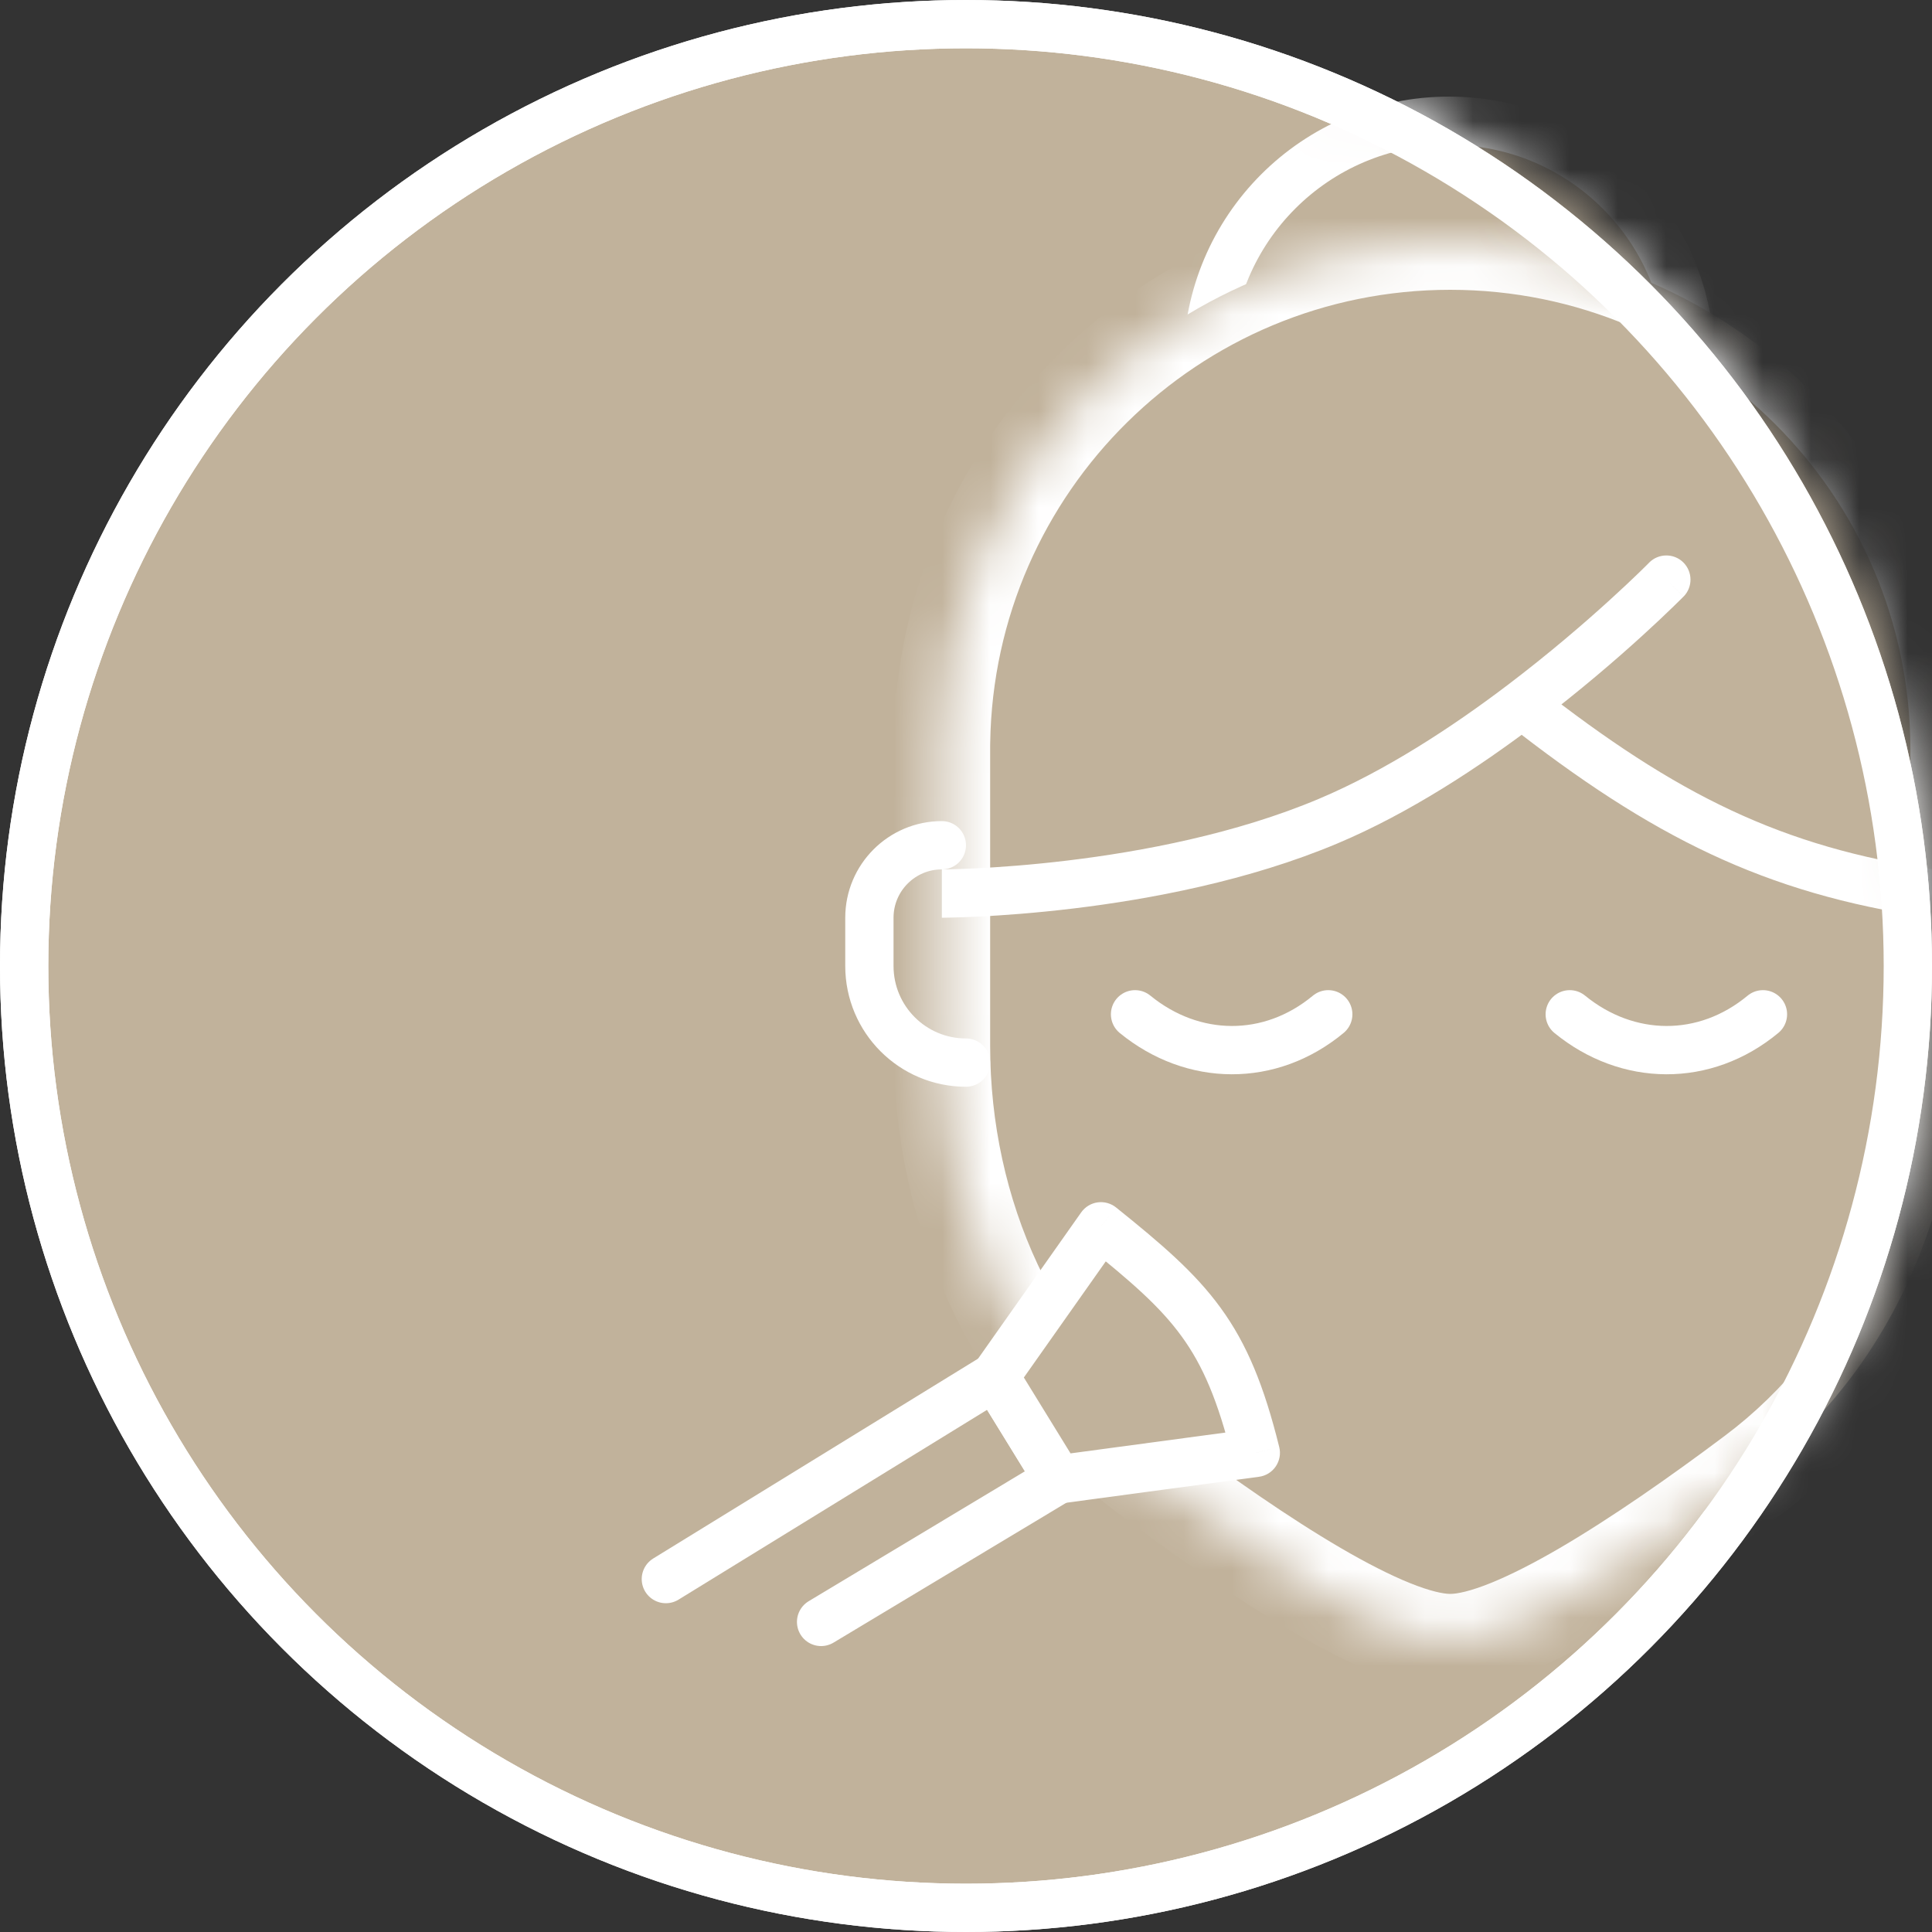 <?xml version="1.0" encoding="UTF-8"?> <svg xmlns="http://www.w3.org/2000/svg" width="40" height="40" viewBox="0 0 40 40" fill="none"><rect x="0" y="0" width="40" height="40" fill="#333333" stroke="none"/> <circle cx="20" cy="20" r="19.5" fill="#C1B29B" stroke="white"></circle> <mask id="mask0" mask-type="alpha" maskUnits="userSpaceOnUse" x="0" y="0" width="40" height="40"> <circle cx="20" cy="20" r="19.5" fill="#C1B29B" stroke="white"></circle> </mask> <g mask="url(#mask0)"> <circle cx="30" cy="7.5" r="5" fill="#C1B29B" stroke="white"></circle> <mask id="path-4-inside-1" fill="white"> <path fill-rule="evenodd" clip-rule="evenodd" d="M40.553 15.526V21.653C40.553 25.117 39.082 28.45 36.31 30.527C33.999 32.26 31.349 34 30.026 34C28.704 34 26.053 32.26 23.743 30.527C20.971 28.45 19.5 25.117 19.5 21.653V15.526V15.363L19.501 15.363C19.588 9.625 24.267 5 30.026 5C35.831 5 40.538 9.699 40.553 15.5H40.553V15.526Z"></path> </mask> <path fill-rule="evenodd" clip-rule="evenodd" d="M40.553 15.526V21.653C40.553 25.117 39.082 28.45 36.31 30.527C33.999 32.26 31.349 34 30.026 34C28.704 34 26.053 32.26 23.743 30.527C20.971 28.45 19.5 25.117 19.5 21.653V15.526V15.363L19.501 15.363C19.588 9.625 24.267 5 30.026 5C35.831 5 40.538 9.699 40.553 15.5H40.553V15.526Z" fill="#C1B29B"></path> <path d="M36.31 30.527L36.91 31.328L36.31 30.527ZM23.743 30.527L23.143 31.328L23.743 30.527ZM19.5 15.363L19.506 14.363L18.5 14.357V15.363H19.5ZM19.501 15.363L19.495 16.363L20.486 16.369L20.501 15.378L19.501 15.363ZM40.553 15.5L39.553 15.502L39.555 16.5H40.553V15.5ZM40.553 15.5H41.553V14.5H40.553V15.5ZM41.553 21.653V15.526H39.553V21.653H41.553ZM36.91 31.328C39.964 29.038 41.553 25.393 41.553 21.653H39.553C39.553 24.842 38.2 27.861 35.71 29.727L36.91 31.328ZM30.026 35C30.548 35 31.102 34.836 31.616 34.628C32.147 34.413 32.719 34.117 33.301 33.777C34.466 33.097 35.741 32.203 36.91 31.328L35.71 29.727C34.568 30.584 33.362 31.426 32.294 32.05C31.759 32.362 31.276 32.608 30.866 32.774C30.439 32.947 30.166 33 30.026 33V35ZM23.143 31.328C24.311 32.203 25.587 33.097 26.751 33.777C27.333 34.117 27.906 34.413 28.437 34.628C28.95 34.836 29.505 35 30.026 35V33C29.887 33 29.614 32.947 29.186 32.774C28.776 32.608 28.294 32.362 27.759 32.05C26.69 31.426 25.485 30.584 24.342 29.727L23.143 31.328ZM18.5 21.653C18.5 25.393 20.089 29.038 23.143 31.328L24.342 29.727C21.853 27.861 20.5 24.842 20.5 21.653H18.5ZM18.5 15.526V21.653H20.5V15.526H18.5ZM18.5 15.363V15.526H20.5V15.363H18.5ZM19.507 14.363L19.506 14.363L19.494 16.363L19.495 16.363L19.507 14.363ZM20.501 15.378C20.58 10.185 24.814 6 30.026 6V4C23.72 4 18.597 9.064 18.501 15.348L20.501 15.378ZM30.026 6C35.28 6 39.54 10.252 39.553 15.502L41.553 15.498C41.537 9.145 36.383 4 30.026 4V6ZM40.553 14.5H40.553V16.5H40.553V14.5ZM41.553 15.526V15.5H39.553V15.526H41.553Z" fill="white" mask="url(#path-4-inside-1)"></path> <path d="M34.857 12.351C35.05 12.154 35.047 11.837 34.85 11.643C34.654 11.45 34.337 11.453 34.143 11.649L34.857 12.351ZM31.51 14.585L31.208 14.187L31.51 14.585ZM27.5 17L27.694 17.461L27.5 17ZM34.5 12C34.143 11.649 34.144 11.649 34.144 11.649C34.144 11.649 34.144 11.649 34.144 11.649C34.144 11.649 34.144 11.649 34.144 11.649C34.143 11.649 34.143 11.65 34.143 11.65C34.143 11.65 34.142 11.651 34.141 11.652C34.139 11.654 34.136 11.657 34.131 11.662C34.122 11.671 34.109 11.684 34.091 11.702C34.056 11.737 34.002 11.79 33.932 11.858C33.792 11.993 33.587 12.188 33.327 12.424C32.807 12.897 32.071 13.533 31.208 14.187L31.812 14.984C32.705 14.308 33.464 13.652 34 13.164C34.268 12.92 34.481 12.718 34.627 12.576C34.701 12.505 34.757 12.45 34.796 12.411C34.815 12.392 34.83 12.377 34.84 12.367C34.845 12.362 34.849 12.358 34.852 12.355C34.853 12.354 34.854 12.353 34.855 12.352C34.855 12.352 34.856 12.351 34.856 12.351C34.856 12.351 34.856 12.351 34.856 12.351C34.856 12.351 34.856 12.351 34.856 12.351C34.856 12.351 34.857 12.351 34.5 12ZM31.208 14.187C30.05 15.065 28.679 15.96 27.306 16.539L27.694 17.461C29.175 16.837 30.621 15.886 31.812 14.984L31.208 14.187ZM27.306 16.539C25.587 17.264 23.639 17.631 22.105 17.816C21.342 17.908 20.687 17.954 20.225 17.977C19.994 17.989 19.811 17.994 19.686 17.997C19.624 17.999 19.577 17.999 19.545 18C19.529 18 19.518 18 19.51 18C19.506 18 19.504 18 19.502 18C19.501 18 19.5 18 19.5 18C19.5 18 19.5 18 19.5 18C19.5 18 19.5 18 19.5 18C19.5 18 19.5 18 19.5 18.5C19.5 19 19.5 19 19.5 19C19.5 19 19.5 19 19.5 19C19.501 19 19.501 19 19.502 19C19.502 19 19.503 19 19.505 19C19.507 19 19.511 19 19.515 19C19.525 19 19.539 19 19.556 19C19.591 18.999 19.643 18.998 19.709 18.997C19.842 18.994 20.034 18.988 20.274 18.976C20.756 18.952 21.434 18.904 22.225 18.809C23.802 18.619 25.854 18.236 27.694 17.461L27.306 16.539ZM31.202 14.979C34.197 17.328 36.529 18.495 39.927 18.995L40.073 18.005C36.888 17.537 34.715 16.463 31.819 14.192L31.202 14.979Z" fill="white"></path> <path d="M23.5 21C24.699 21.98 26.297 21.998 27.5 21" stroke="white" stroke-linecap="round"></path> <path d="M32.5 21C33.699 21.98 35.297 21.998 36.5 21" stroke="white" stroke-linecap="round"></path> <path d="M19.5 17.5V17.5C18.672 17.5 18 18.172 18 19V20C18 21.105 18.895 22 20 22V22" stroke="white" stroke-linecap="round"></path> </g> <circle cx="20" cy="20" r="19.5" stroke="white"></circle> <path d="M13.786 32.693L20.6 28.501L21.91 30.63L17 33.58" stroke="white" stroke-linecap="round"></path> <path d="M22.794 25.389L20.599 28.501L21.91 30.63L26 30.08C25.389 27.61 24.66 26.891 22.794 25.389Z" fill="#C1B29B"></path> <path d="M20.599 28.501L20.191 28.213L20.001 28.482L20.174 28.763L20.599 28.501ZM22.794 25.389L23.108 25C23 24.913 22.861 24.875 22.724 24.894C22.588 24.913 22.465 24.988 22.385 25.101L22.794 25.389ZM26 30.08L26.067 30.575C26.207 30.556 26.334 30.478 26.413 30.361C26.493 30.243 26.52 30.097 26.485 29.959L26 30.08ZM21.91 30.63L21.484 30.892L21.654 31.169L21.976 31.126L21.91 30.63ZM21.008 28.789L23.203 25.677L22.385 25.101L20.191 28.213L21.008 28.789ZM22.48 25.779C23.417 26.532 24.015 27.05 24.463 27.666C24.903 28.27 25.217 29 25.515 30.2L26.485 29.959C26.171 28.691 25.816 27.825 25.272 27.078C24.736 26.34 24.037 25.747 23.108 25L22.48 25.779ZM25.933 29.584L21.843 30.134L21.976 31.126L26.067 30.575L25.933 29.584ZM22.335 30.368L21.025 28.239L20.174 28.763L21.484 30.892L22.335 30.368Z" fill="white"></path> </svg> 